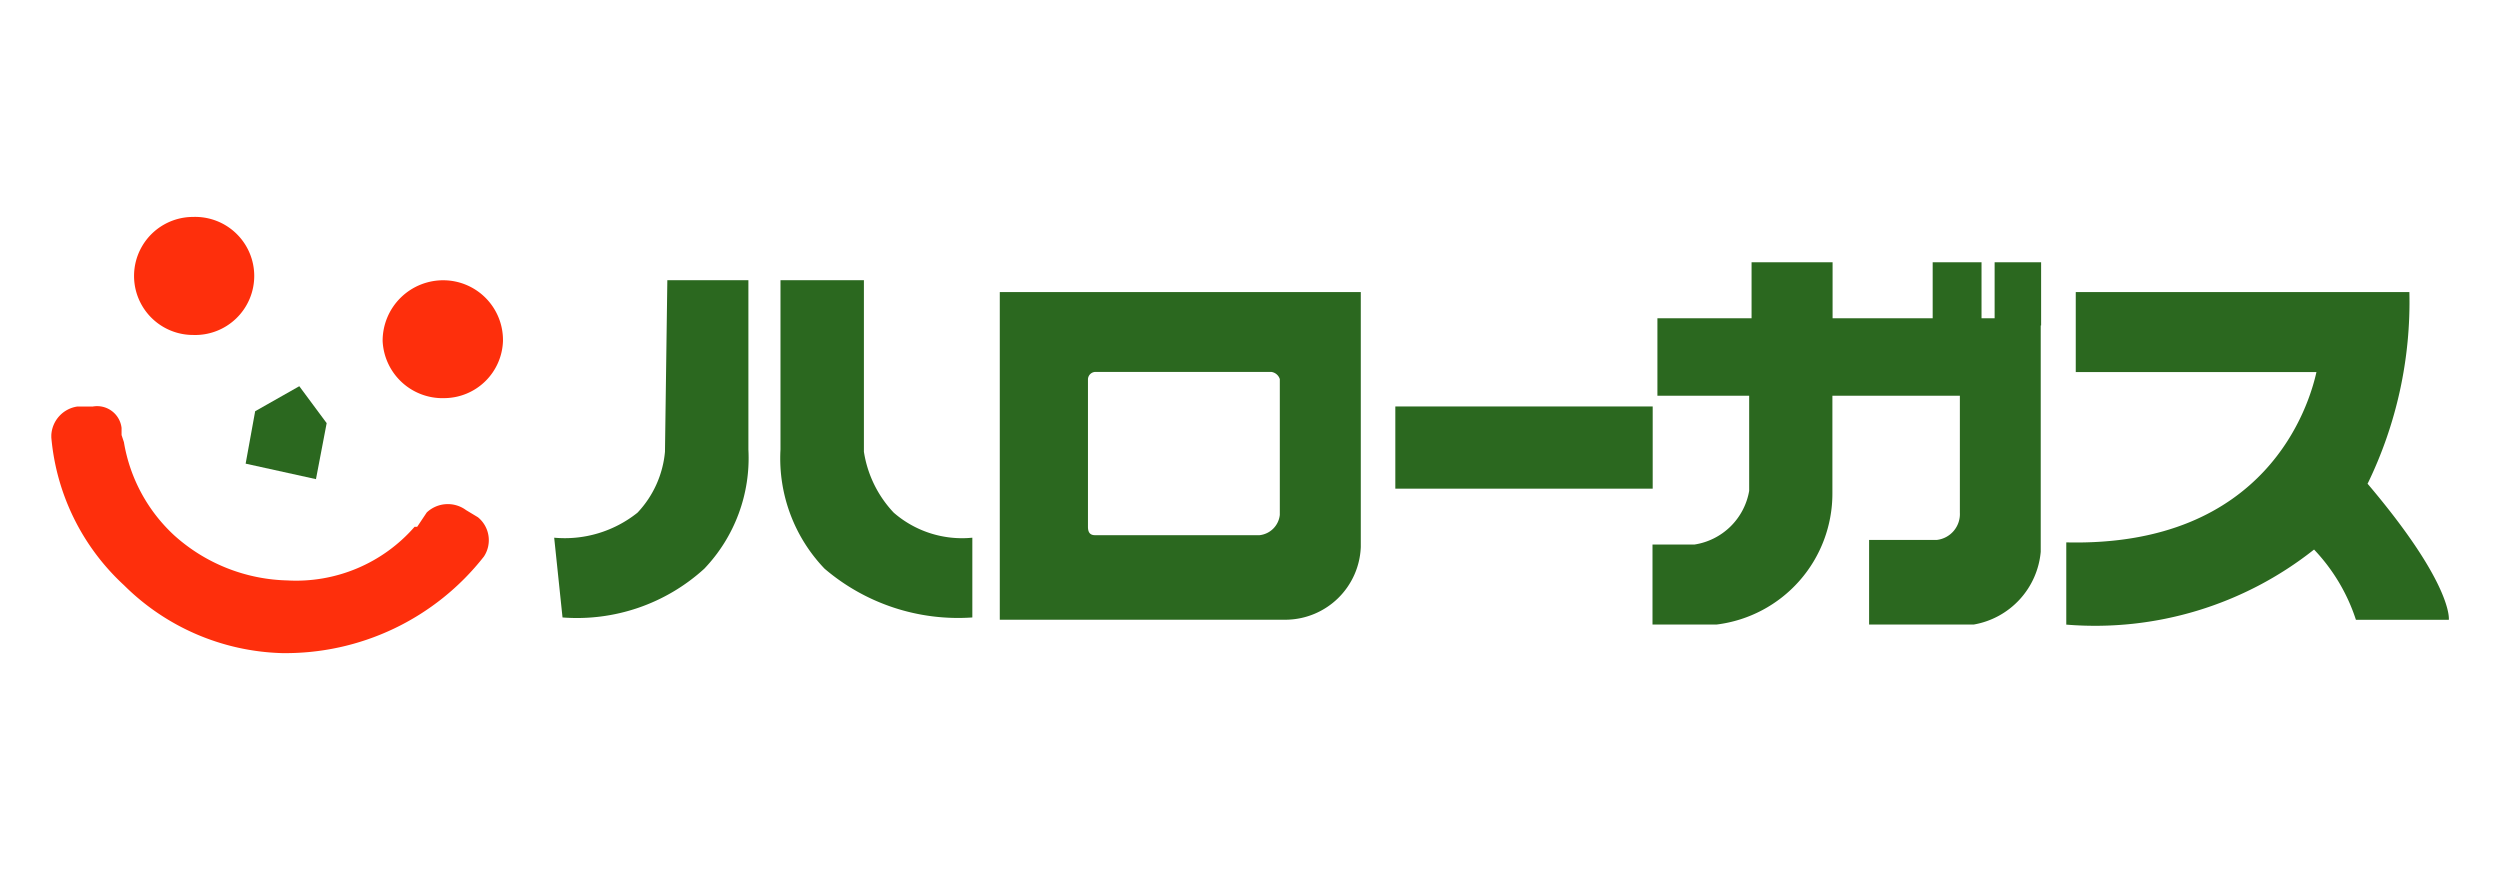 <svg xmlns="http://www.w3.org/2000/svg" xmlns:xlink="http://www.w3.org/1999/xlink" width="65.664" height="22.856" viewBox="0 0 65.664 22.856"><defs><clipPath id="a"><rect width="65.664" height="22.856" transform="translate(7)" fill="none"/></clipPath></defs><g transform="translate(9.662 13.308)"><g transform="translate(-16.662 -13.308)" clip-path="url(#a)"><path d="M23.8,17.177a1.551,1.551,0,1,0,0-3.1,1.549,1.549,0,0,0,0,3.1" transform="translate(-11.729 -8.379)" fill="#fe2f0c"/><path d="M39.973,21.273a1.551,1.551,0,0,0,1.534-1.5,1.57,1.57,0,0,0-1.534-1.595,1.59,1.59,0,0,0-1.627,1.595,1.574,1.574,0,0,0,1.627,1.5" transform="translate(-21.296 -10.816)" fill="#fe2f0c"/><path d="M29.459,27.088l1.847.407.281-1.471-.719-.97-1.159.657Z" transform="translate(-16.007 -14.91)" fill="#2b681f"/><path d="M28.063,29.264l-.312-.188a.807.807,0,0,0-1.032.062l-.251.376H26.4a4.127,4.127,0,0,1-3.347,1.409,4.6,4.6,0,0,1-2.973-1.189,4.286,4.286,0,0,1-1.315-2.441l-.062-.188v-.187a.646.646,0,0,0-.751-.563h-.406a.8.8,0,0,0-.688.751v.063a5.984,5.984,0,0,0,1.909,3.88A6.123,6.123,0,0,0,22.9,32.832a6.619,6.619,0,0,0,5.32-2.536.778.778,0,0,0-.157-1.032" transform="translate(-8.51 -15.678)" fill="#fe2f0c"/><path d="M52.449,18.175l-.062,4.506a2.681,2.681,0,0,1-.721,1.6,3.057,3.057,0,0,1-2.189.658l.219,2.095a4.963,4.963,0,0,0,3.724-1.281,4.208,4.208,0,0,0,1.158-3.13V18.175Z" transform="translate(-27.921 -10.816)" fill="#2b681f"/><path d="M66.35,18.175v4.506a2.993,2.993,0,0,0,.783,1.6,2.734,2.734,0,0,0,2.065.658v2.095a5.4,5.4,0,0,1-3.881-1.281,4.187,4.187,0,0,1-1.158-3.13V18.175Z" transform="translate(-36.659 -10.816)" fill="#2b681f"/><path d="M85.738,21.545V24.8a.6.6,0,0,1-.532.533H80.886c-.124,0-.187-.064-.187-.22v-3.88a.2.2,0,0,1,.187-.188h4.632a.275.275,0,0,1,.22.188Zm2.127,4.037V18.948H78.383v8.605h7.541a1.987,1.987,0,0,0,1.941-1.909Z" transform="translate(-45.123 -11.276)" fill="#2b681f"/><rect width="6.76" height="2.159" transform="translate(43.649 10.676)" fill="#2b681f"/><path d="M130.941,18.673V17.014H129.72v1.471h-.344V17.014h-1.283v1.471h-2.629V17.014h-2.128v1.471h-2.473v2.034h2.41v2.5a1.724,1.724,0,0,1-1.439,1.409h-1.1v2.1h1.69a3.466,3.466,0,0,0,3.035-3.443V20.519h3.348v3.067a.685.685,0,0,1-.6.72h-1.784v2.222h2.754a2.133,2.133,0,0,0,1.754-1.909V18.673Z" transform="translate(-70.33 -10.125)" fill="#2b681f"/><path d="M155.475,23.987a10.908,10.908,0,0,0,1.1-5.038h-8.763v2.1h6.322c-.188.845-1.283,4.6-6.571,4.474v2.16a9.255,9.255,0,0,0,6.508-1.972,4.858,4.858,0,0,1,1.1,1.846h2.44s.126-.907-2.128-3.567" transform="translate(-86.291 -11.277)" fill="#2b681f"/></g></g></svg>